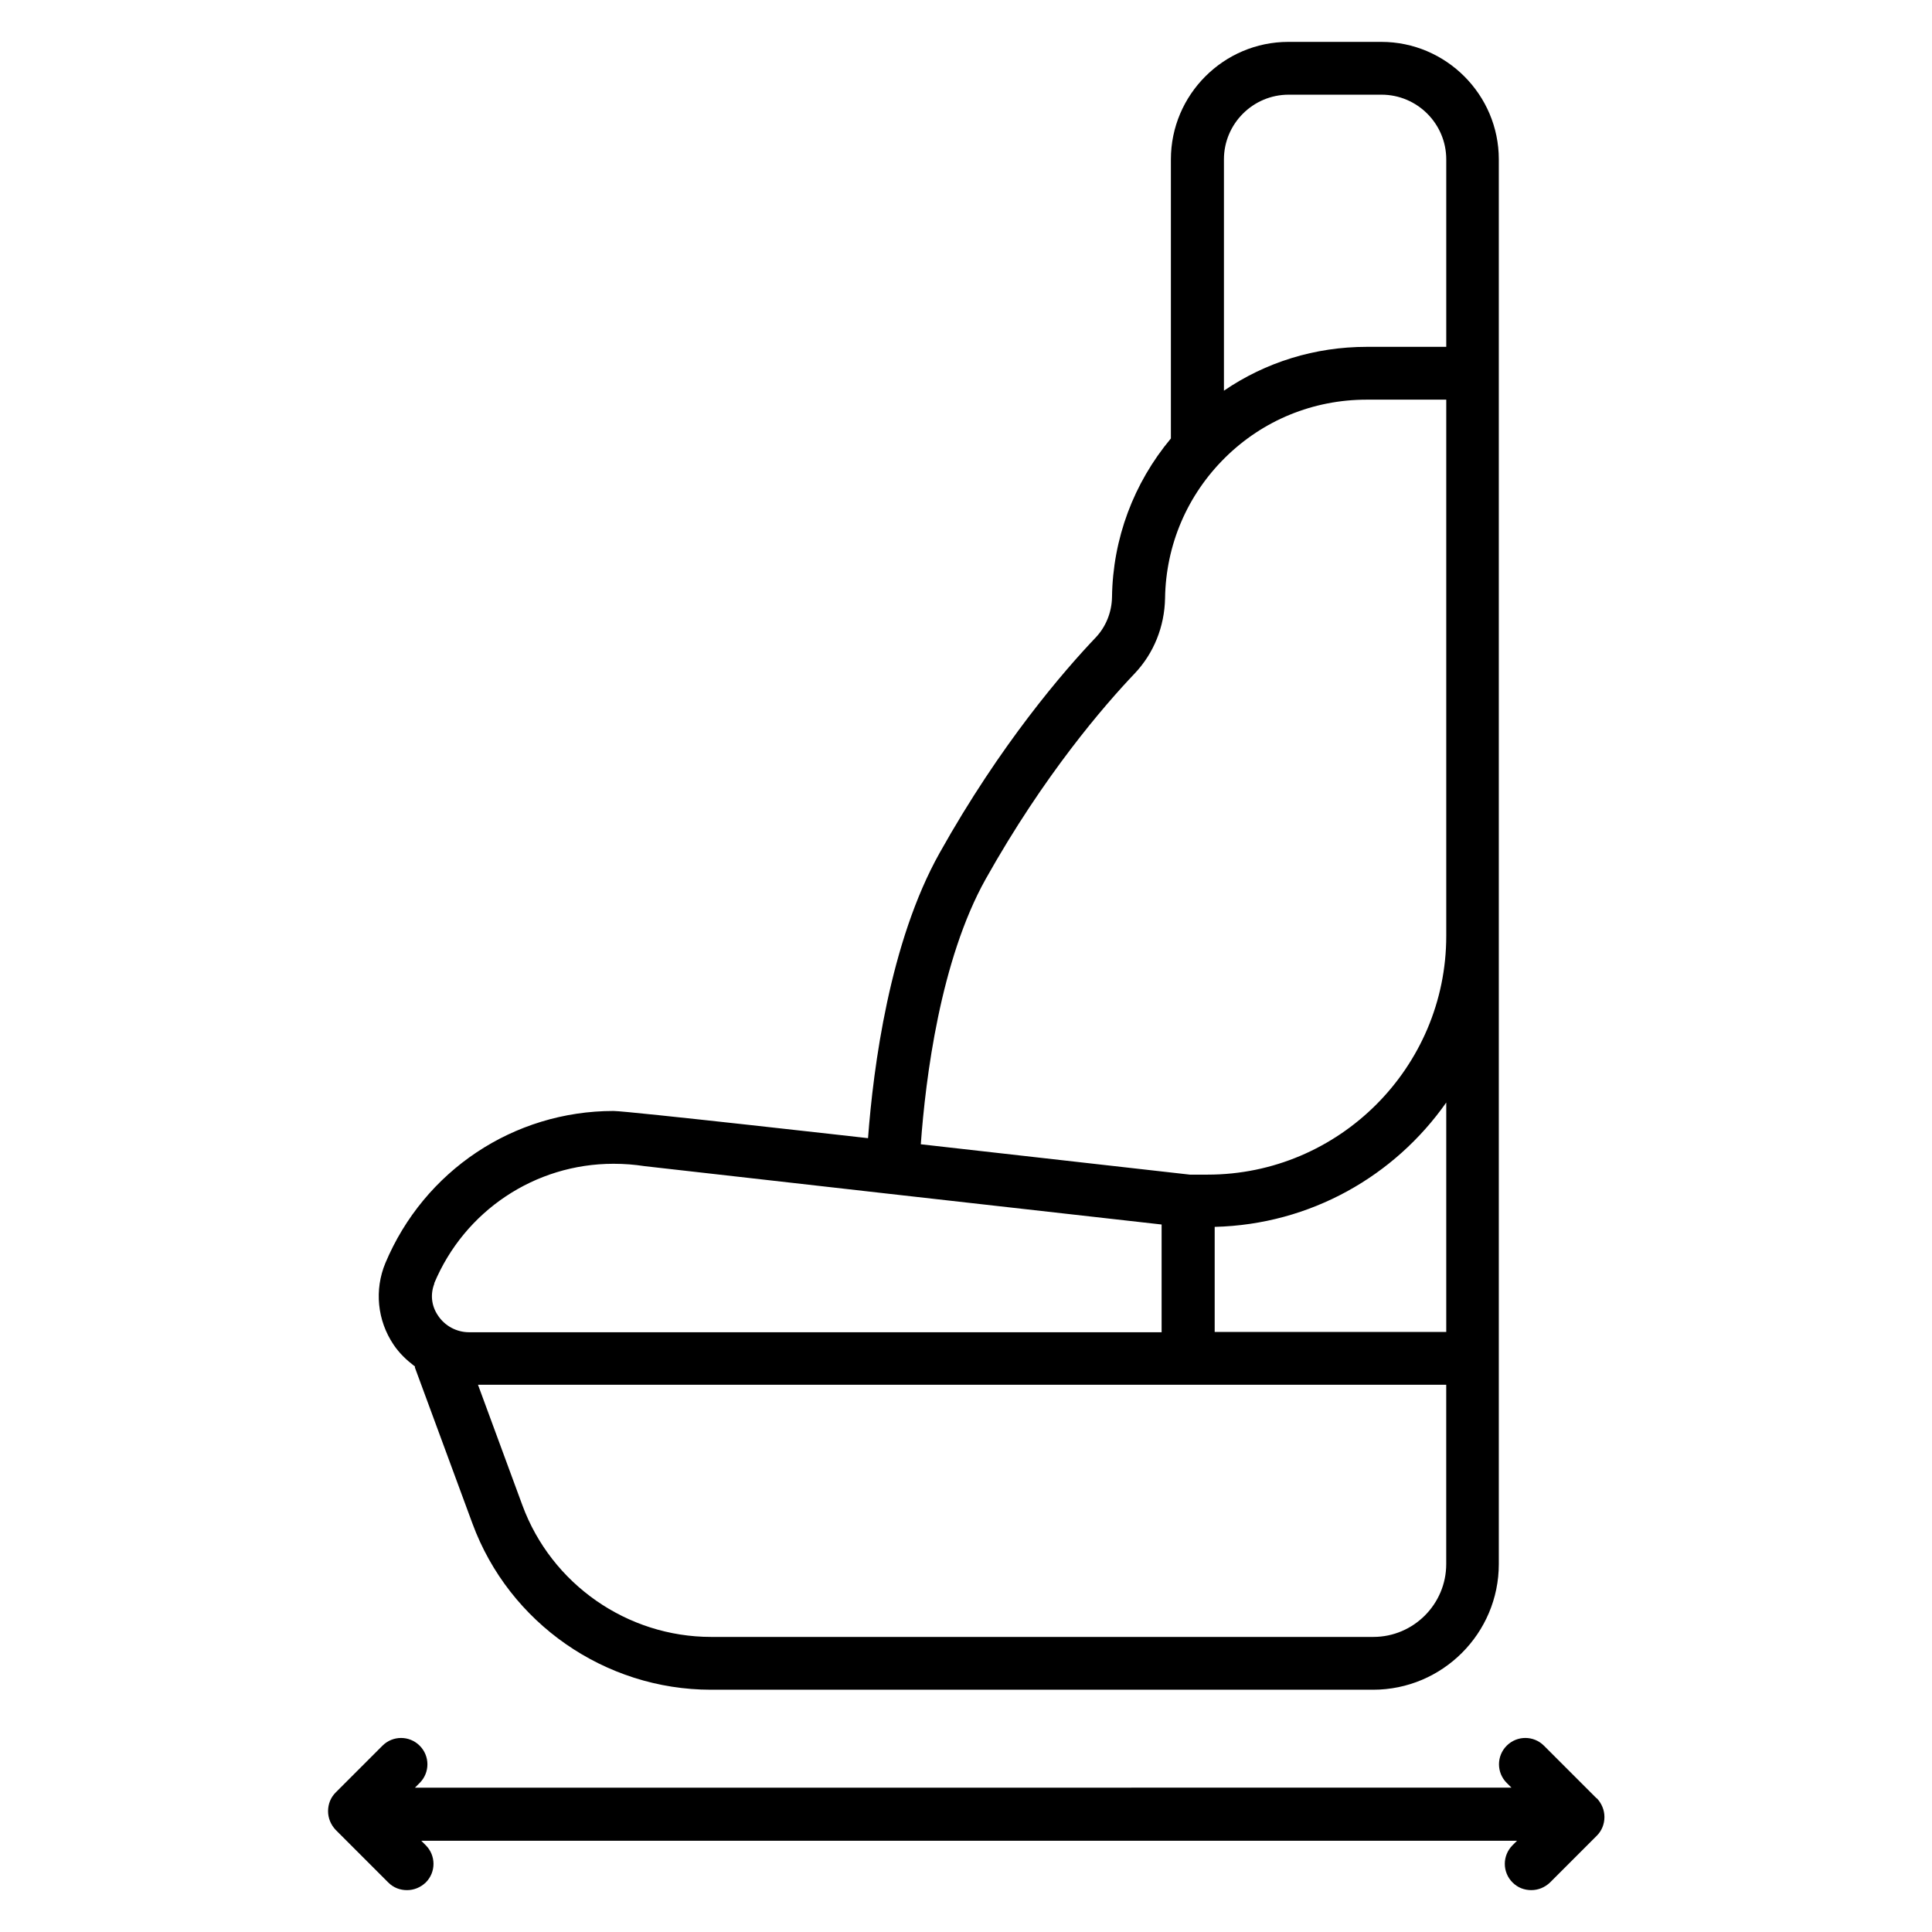 <?xml version="1.0" encoding="UTF-8"?>
<!-- Uploaded to: SVG Repo, www.svgrepo.com, Generator: SVG Repo Mixer Tools -->
<svg fill="#000000" width="800px" height="800px" version="1.1" viewBox="144 144 512 512" xmlns="http://www.w3.org/2000/svg">
 <g>
  <path d="m253.96 506.01v0.418l15.254 41.355c9.727 26.379 35.125 44.012 63.188 44.012h175.49c18.332 0 33.309-14.906 33.309-33.309v-372.25c0-17.145-13.996-31.137-31.137-31.137h-24.629c-17.145 0-31.137 13.996-31.137 31.137v73.961c-9.867 11.824-15.395 26.52-15.605 42.055-0.07 3.988-1.609 7.766-4.199 10.566-8.535 8.957-25.332 28.34-41.496 57.238-13.227 23.582-17.562 56.82-18.961 75.57 0 0-63.746-7.207-67.453-7.207-26.449 0-50.172 15.812-60.457 40.305-2.938 7.066-2.168 15.184 2.168 21.621 1.539 2.309 3.5 4.129 5.598 5.738zm254 71.793h-175.5c-22.25 0-42.336-13.996-50.031-34.918l-11.754-31.906h256.59v47.512c0 10.637-8.676 19.312-19.312 19.312zm19.312-80.82h-61.367v-27.848c25.402-0.629 47.723-13.504 61.367-32.957v60.809zm-41.773-327.89h24.629c9.445 0 17.145 7.695 17.145 17.145v49.68h-21.062c-13.715 0-26.801 4.059-37.855 11.617v-61.297c0-9.445 7.695-17.145 17.145-17.145zm-80.258 207.82c15.465-27.57 31.348-45.902 39.465-54.438 5.039-5.316 7.906-12.387 8.047-19.941 0.211-14.133 5.879-27.359 15.953-37.297 10.008-9.867 23.301-15.324 37.504-15.324h21.062v142.12c0 34.848-28.41 63.258-63.258 63.258h-4.688l-71.305-8.047c1.258-17.492 5.18-48.84 17.215-70.324zm-146.18 107.2c8.047-19.242 26.73-31.699 47.512-31.699 2.938 0 5.527 0.211 8.258 0.629l64.934 7.348 72.074 8.117v28.551h-183.54c-3.289 0-6.438-1.68-8.258-4.477-1.75-2.59-2.027-5.668-0.91-8.469z"/>
  <path d="m567.09 620.55-13.926-13.926c-2.731-2.731-7.137-2.731-9.867 0-2.731 2.731-2.731 7.137 0 9.867l1.258 1.258-290.59 0.004 1.258-1.258c2.731-2.731 2.731-7.137 0-9.867-2.731-2.731-7.137-2.731-9.867 0l-12.387 12.387c-1.328 1.328-2.027 3.078-2.027 4.969s0.77 3.637 2.027 4.969l13.926 13.926c1.398 1.398 3.148 2.027 4.969 2.027 1.82 0 3.57-0.699 4.969-2.027 2.731-2.731 2.731-7.137 0-9.867l-1.191-1.191 290.39-0.004-1.191 1.191c-2.731 2.731-2.731 7.137 0 9.867 1.398 1.398 3.148 2.027 4.969 2.027s3.57-0.699 4.969-2.027l12.387-12.387c1.328-1.328 2.027-3.078 2.027-4.969 0-1.891-0.77-3.637-2.027-4.969z"/>
 </g>
</svg>